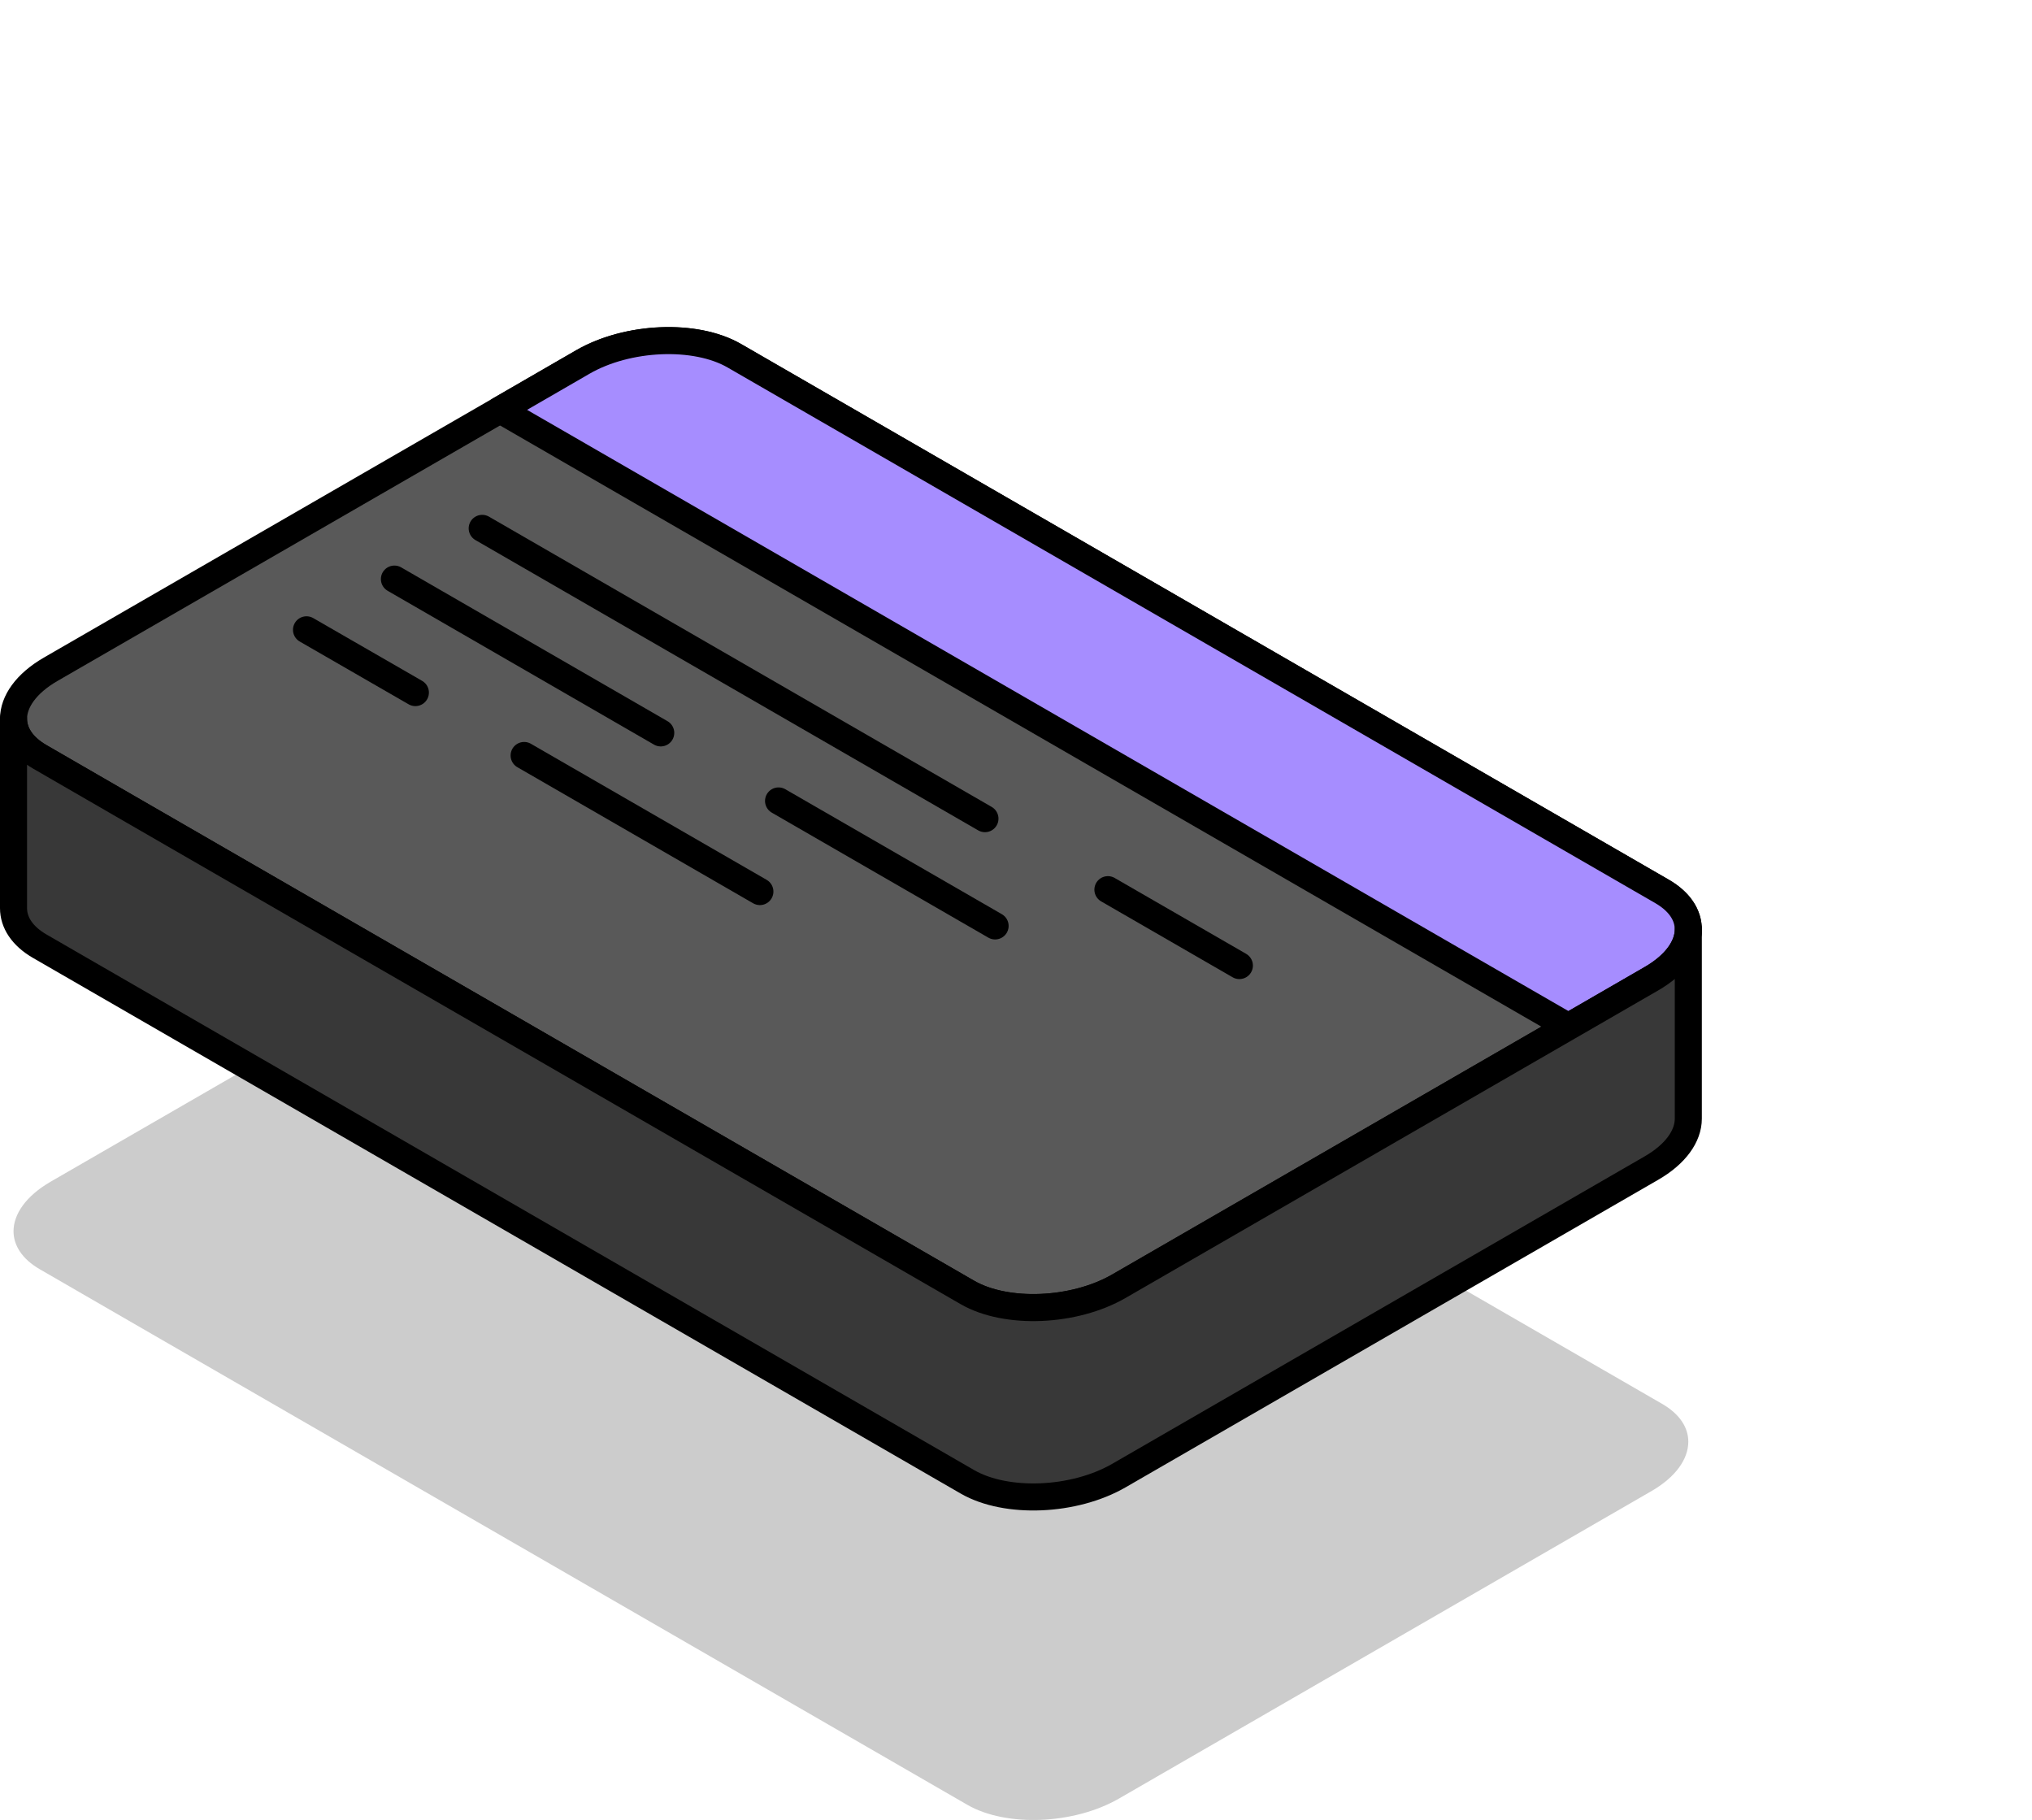 <?xml version="1.0" encoding="UTF-8"?><svg id="Layer_1" xmlns="http://www.w3.org/2000/svg" xmlns:xlink="http://www.w3.org/1999/xlink" viewBox="0 0 150.23 134.54"><defs><style>.cls-1{filter:url(#outer-glow-2);}.cls-1,.cls-2,.cls-3,.cls-4{fill:#a68dff;}.cls-2{filter:url(#outer-glow-4);}.cls-3{filter:url(#outer-glow-3);}.cls-5{fill:#595959;}.cls-5,.cls-4,.cls-6,.cls-7{stroke:#000;stroke-linecap:round;stroke-linejoin:round;stroke-width:2px;}.cls-4{filter:url(#outer-glow-1);}.cls-6{fill:#383838;}.cls-7{fill:none;}.cls-8{opacity:.2;}</style><filter id="outer-glow-1" filterUnits="userSpaceOnUse"><feOffset dx="0" dy="0"/><feGaussianBlur result="blur" stdDeviation="8"/><feFlood flood-color="#a68dff" flood-opacity="1"/><feComposite in2="blur" operator="in"/><feComposite in="SourceGraphic"/></filter><filter id="outer-glow-2" filterUnits="userSpaceOnUse"><feOffset dx="0" dy="0"/><feGaussianBlur result="blur-2" stdDeviation="8"/><feFlood flood-color="#a68dff" flood-opacity="1"/><feComposite in2="blur-2" operator="in"/><feComposite in="SourceGraphic"/></filter><filter id="outer-glow-3" filterUnits="userSpaceOnUse"><feOffset dx="0" dy="0"/><feGaussianBlur result="blur-3" stdDeviation="8"/><feFlood flood-color="#a68dff" flood-opacity="1"/><feComposite in2="blur-3" operator="in"/><feComposite in="SourceGraphic"/></filter><filter id="outer-glow-4" filterUnits="userSpaceOnUse"><feOffset dx="0" dy="0"/><feGaussianBlur result="blur-4" stdDeviation="8"/><feFlood flood-color="#a68dff" flood-opacity="1"/><feComposite in2="blur-4" operator="in"/><feComposite in="SourceGraphic"/></filter></defs><path class="cls-8" d="M124.82,106.58c0,1.28-.93,2.62-2.74,3.66l-6.13,3.54-33.22,19.18c-3.32,1.92-8.33,2.12-11.2,.47L9.86,97.83l-6.92-4c-1.3-.75-1.94-1.76-1.94-2.81,0-1.27,.93-2.61,2.74-3.66l39.36-22.72c3.31-1.91,8.33-2.12,11.2-.46l68.58,39.6c1.3,.75,1.94,1.75,1.94,2.8Z"/><path class="cls-5" d="M124.82,68.7c0,1.28-.93,2.62-2.74,3.66l-6.13,3.54-33.22,19.18c-3.32,1.92-8.33,2.12-11.2,.47L9.86,59.95l-6.92-4c-1.3-.75-1.94-1.76-1.94-2.81,0-1.27,.93-2.61,2.74-3.66L43.1,26.76c3.31-1.91,8.33-2.12,11.2-.46l68.58,39.6c1.3,.75,1.94,1.75,1.94,2.8Z"/><path class="cls-4" d="M115.96,75.9L36.97,30.3l6.12-3.54c3.31-1.91,8.33-2.12,11.2-.46l68.59,39.6c2.87,1.66,2.51,4.55-.8,6.46l-6.12,3.54Z"/><ellipse class="cls-1" cx="52.12" cy="32.05" rx="3.06" ry="1.77"/><ellipse class="cls-3" cx="60.21" cy="36.71" rx="3.06" ry="1.77"/><ellipse class="cls-2" cx="68.29" cy="41.38" rx="3.06" ry="1.77"/><line class="cls-7" x1="81.91" y1="65.77" x2="91.63" y2="71.38"/><line class="cls-7" x1="35.65" y1="39.06" x2="72.82" y2="60.52"/><line class="cls-7" x1="57.56" y1="59.21" x2="73.57" y2="68.45"/><line class="cls-7" x1="29.16" y1="42.81" x2="48.85" y2="54.18"/><line class="cls-7" x1="30.71" y1="51.2" x2="22.66" y2="46.56"/><line class="cls-7" x1="56.18" y1="65.91" x2="38.75" y2="55.85"/><path class="cls-6" d="M124.82,68.7v14c0,1.28-.93,2.62-2.74,3.66l-39.35,22.72c-3.32,1.92-8.33,2.12-11.2,.47L2.94,69.95c-1.3-.75-1.94-1.76-1.94-2.81v-14c0,1.05,.64,2.06,1.94,2.81l6.92,4,61.67,35.6c2.87,1.65,7.88,1.45,11.2-.47l33.22-19.18,6.13-3.54c1.81-1.04,2.74-2.38,2.74-3.66Z"/></svg>